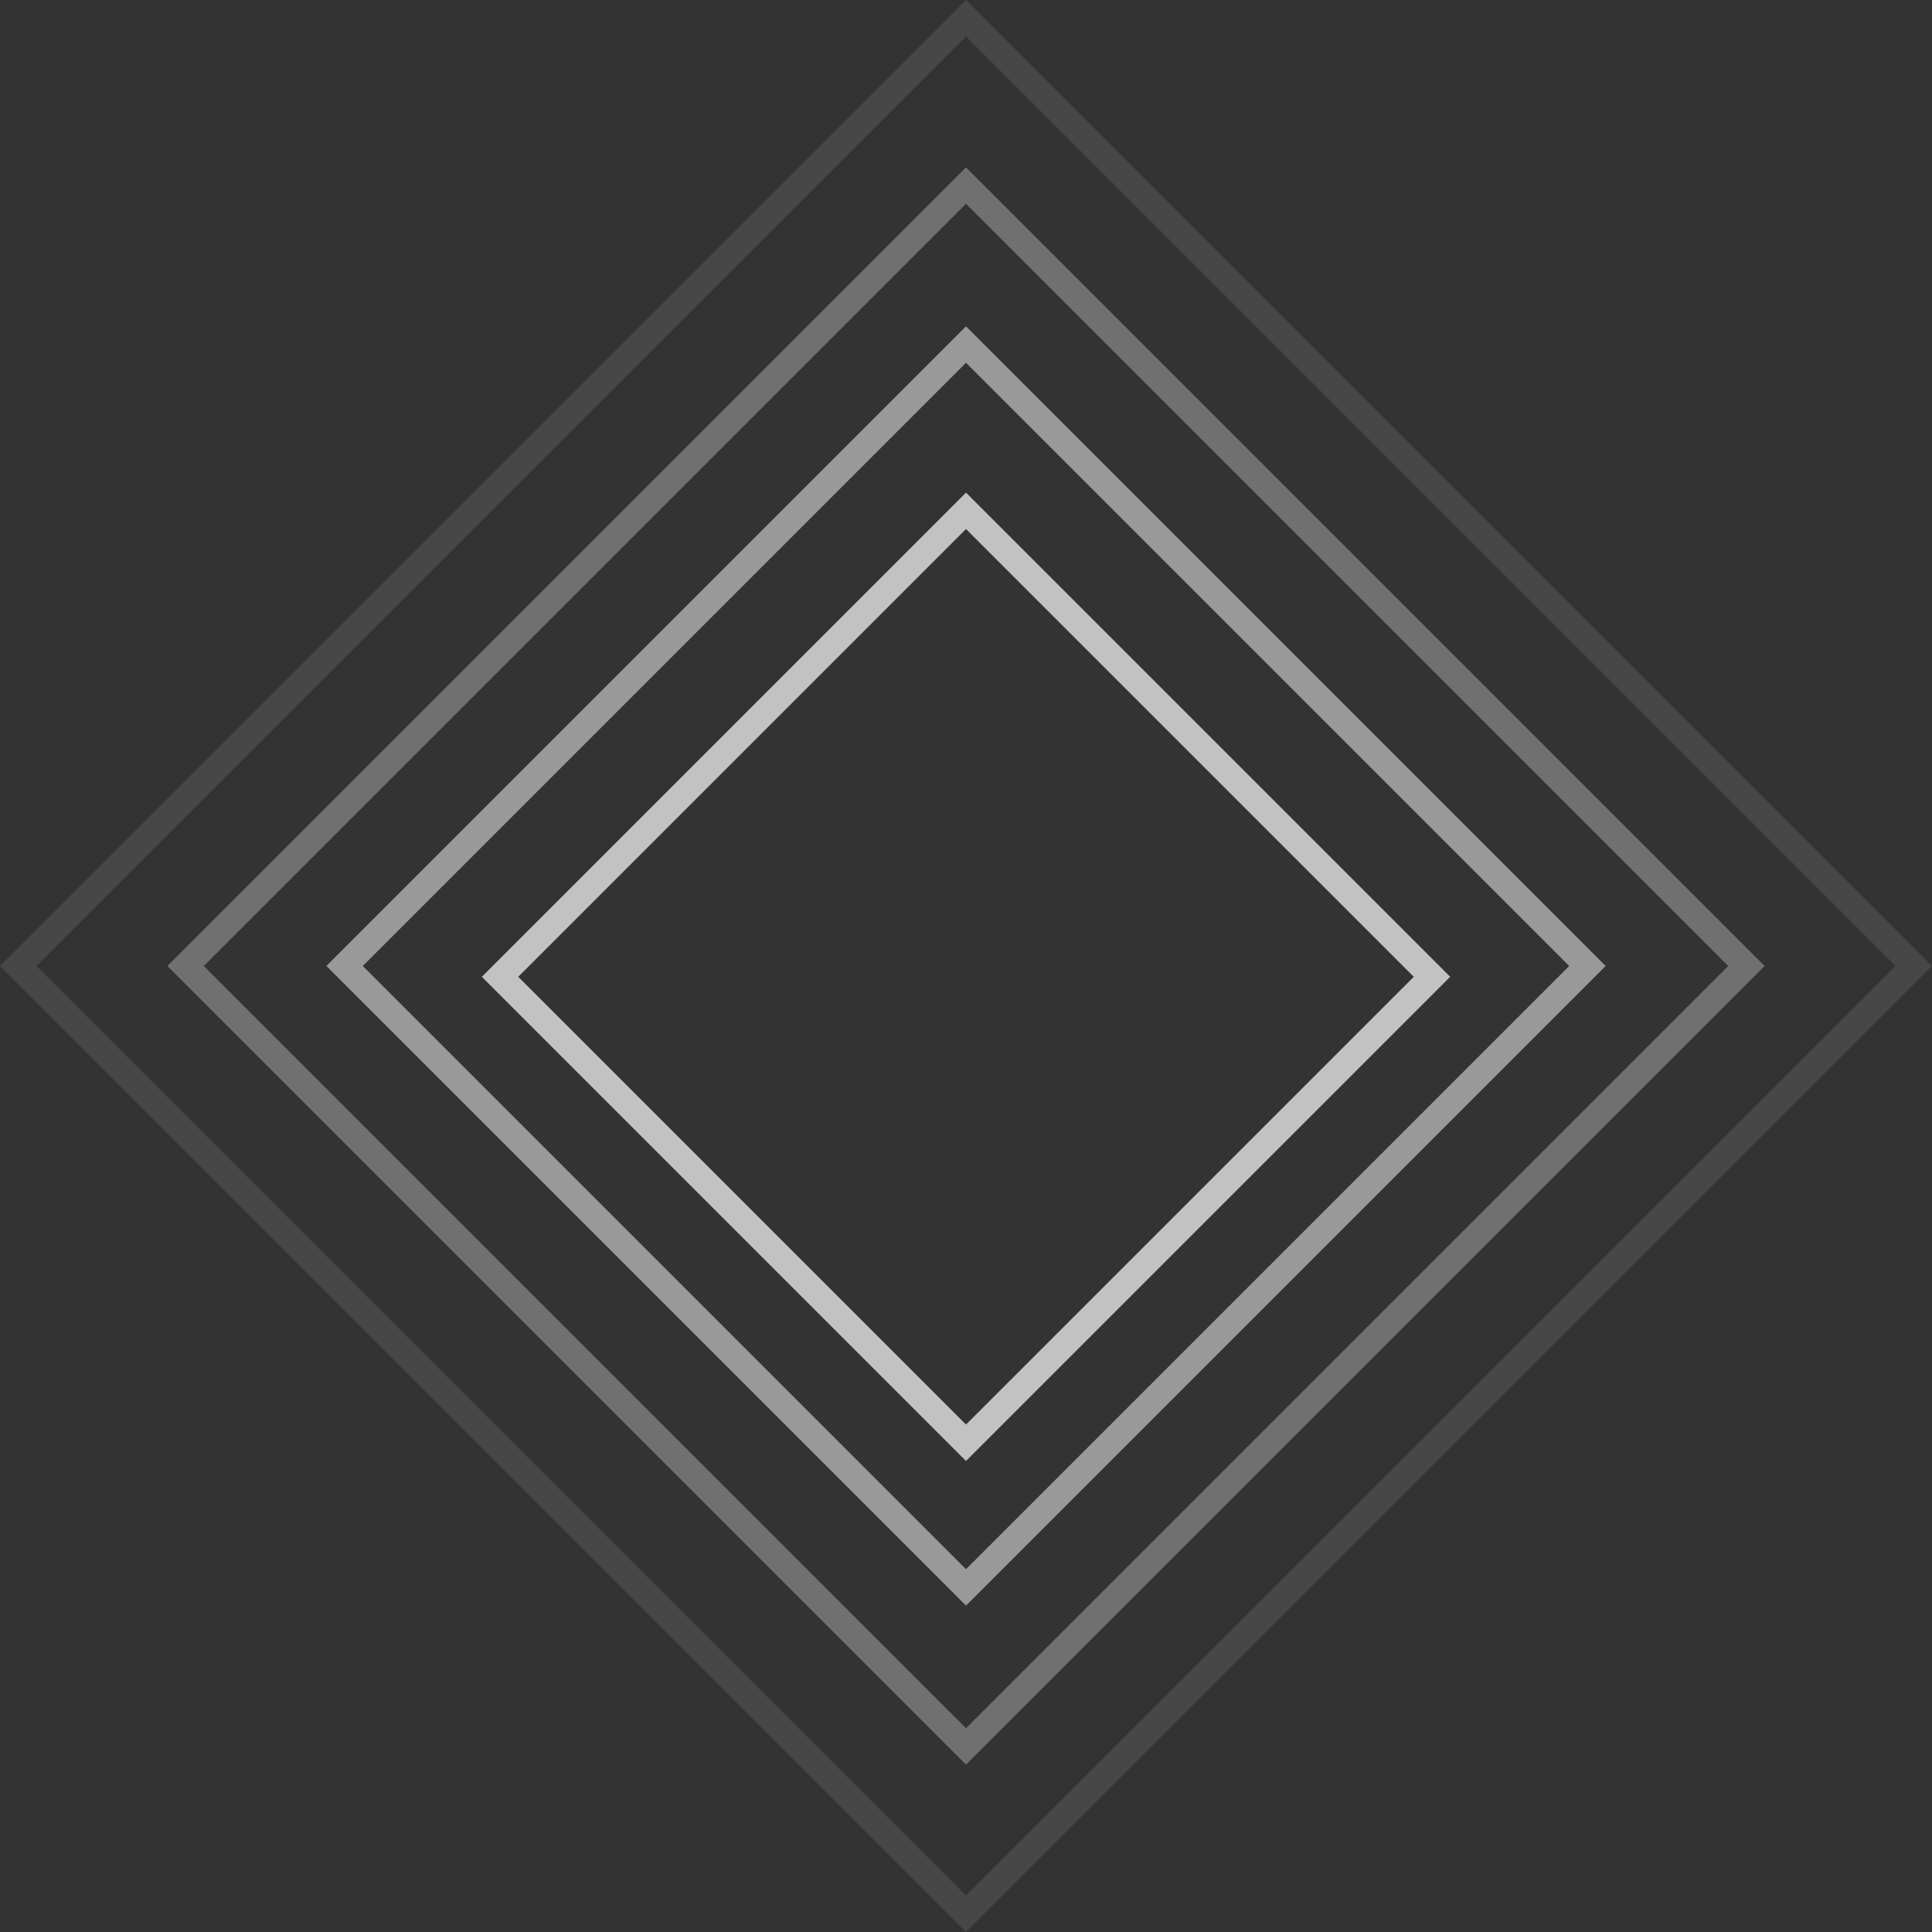 <svg width="150" height="150" viewBox="0 0 150 150" fill="none" xmlns="http://www.w3.org/2000/svg">
<rect x="0" y="0" width="150" height="150" fill="#333333" stroke="none"/>
<path opacity="0.7" fill-rule="evenodd" clip-rule="evenodd" d="M109.765 75.839L75 41.074L40.235 75.839L75 110.603L109.765 75.839ZM75 38.246L37.407 75.839L75 113.432L112.593 75.839L75 38.246Z" fill="white"/>
<path opacity="0.5" fill-rule="evenodd" clip-rule="evenodd" d="M121.832 75L75 28.168L28.168 75L75 121.832L121.832 75ZM75 25.34L25.34 75L75 124.66L124.66 75L75 25.34Z" fill="white"/>
<path opacity="0.3" fill-rule="evenodd" clip-rule="evenodd" d="M134.177 75L75 15.823L15.823 75L75 134.177L134.177 75ZM75 12.995L12.995 75L75 137.005L137.005 75L75 12.995Z" fill="white"/>
<path opacity="0.1" fill-rule="evenodd" clip-rule="evenodd" d="M147.172 75L75 2.828L2.828 75L75 147.172L147.172 75ZM75 0L-4.09206e-06 75L75 150L150 75L75 0Z" fill="white"/>
</svg>
